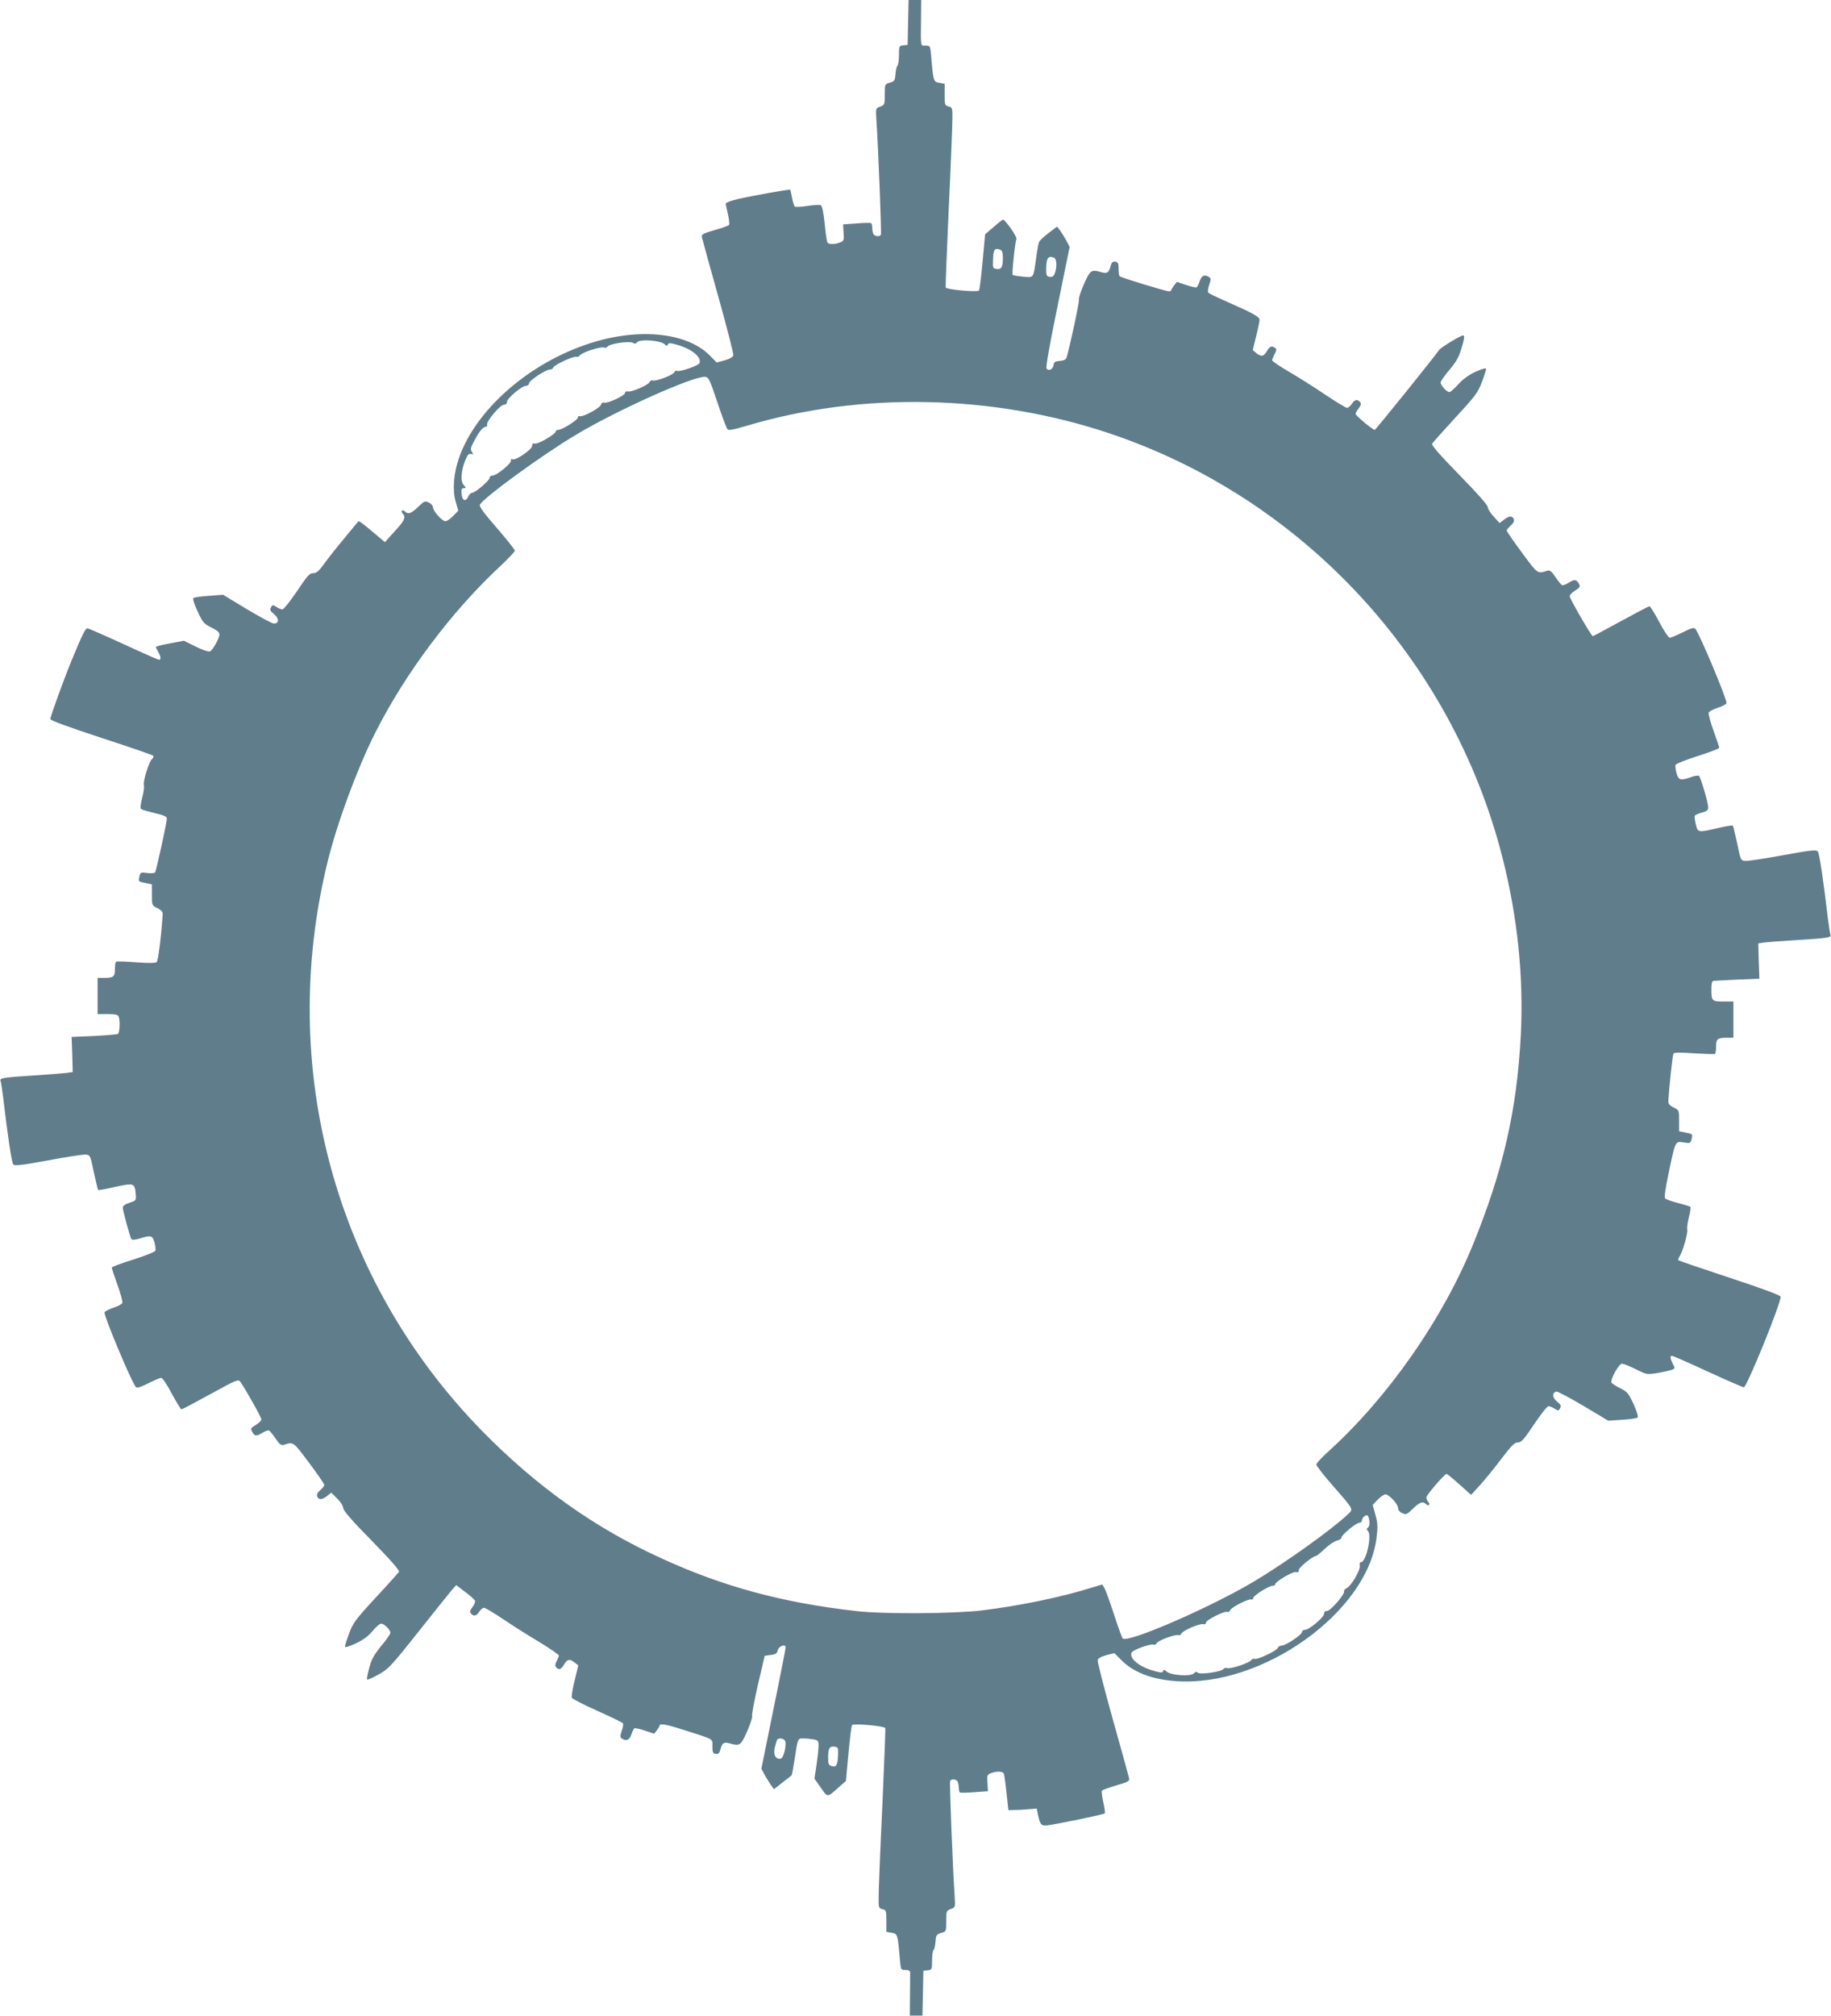 <?xml version="1.0" standalone="no"?>
<!DOCTYPE svg PUBLIC "-//W3C//DTD SVG 20010904//EN"
 "http://www.w3.org/TR/2001/REC-SVG-20010904/DTD/svg10.dtd">
<svg version="1.0" xmlns="http://www.w3.org/2000/svg"
 width="1163pt" height="1280pt" viewBox="0 0 1163 1280"
 preserveAspectRatio="xMidYMid meet">
<g transform="translate(0,1280) scale(0.1,-0.1)"
fill="#607d8b" stroke="none">
<path d="M5768 12658 l-3 -143 -27 -3 c-27 -3 -28 -6 -28 -61 0 -31 -4 -61 -9
-67 -6 -5 -11 -29 -13 -54 -3 -41 -6 -46 -35 -55 -33 -9 -33 -9 -33 -75 0 -63
-1 -66 -29 -77 -28 -10 -29 -12 -25 -74 13 -193 34 -732 29 -740 -10 -15 -42
-10 -49 7 -3 9 -6 26 -6 39 0 13 -3 26 -7 28 -5 3 -46 2 -93 -2 l-85 -6 3 -52
c4 -49 2 -53 -23 -63 -33 -13 -72 -13 -80 0 -3 5 -11 59 -17 121 -8 74 -16
113 -25 116 -8 3 -46 1 -86 -5 -39 -6 -75 -8 -79 -4 -4 4 -12 29 -17 55 -5 27
-10 50 -12 52 -5 4 -236 -37 -336 -60 -40 -9 -73 -22 -73 -28 0 -7 6 -38 14
-69 7 -31 10 -61 7 -66 -3 -5 -44 -20 -91 -33 -73 -21 -85 -27 -82 -44 2 -11
49 -181 104 -377 55 -197 98 -365 96 -374 -2 -11 -22 -23 -54 -32 l-52 -14
-44 45 c-152 152 -475 179 -796 65 -373 -131 -693 -419 -796 -715 -35 -98 -43
-204 -22 -278 l17 -58 -32 -33 c-18 -19 -41 -34 -50 -34 -21 0 -79 65 -79 89
0 10 -12 23 -27 30 -24 11 -29 9 -67 -28 -43 -42 -64 -49 -84 -29 -6 6 -15 9
-19 5 -4 -4 -1 -13 5 -19 22 -22 12 -44 -51 -112 l-62 -69 -64 54 c-77 65
-101 83 -105 78 -129 -155 -170 -206 -211 -261 -39 -55 -54 -68 -76 -68 -23 0
-37 -16 -103 -115 -43 -63 -84 -115 -92 -115 -8 0 -25 7 -39 16 -21 14 -24 14
-34 -3 -8 -15 -5 -23 20 -43 33 -28 32 -60 -1 -60 -11 0 -87 41 -171 91 l-152
92 -90 -7 c-50 -3 -95 -10 -99 -14 -5 -5 7 -43 27 -84 31 -68 40 -79 80 -99
68 -34 70 -40 40 -99 -14 -28 -33 -54 -42 -57 -9 -3 -49 10 -90 31 l-75 37
-89 -17 c-49 -9 -89 -19 -89 -23 1 -3 7 -17 15 -31 17 -29 19 -50 5 -50 -5 0
-107 45 -226 100 -120 55 -223 100 -229 100 -13 0 -35 -46 -100 -204 -51 -124
-135 -355 -135 -372 0 -9 106 -48 322 -119 178 -58 326 -109 331 -114 4 -4 1
-14 -7 -21 -19 -15 -60 -146 -52 -167 3 -8 -1 -44 -11 -80 -12 -49 -13 -67 -4
-72 6 -4 45 -15 86 -25 56 -13 75 -22 75 -34 0 -24 -67 -328 -74 -341 -4 -6
-24 -8 -50 -5 -41 6 -44 5 -50 -21 -8 -33 -9 -33 40 -43 l39 -8 0 -67 c0 -67
0 -67 35 -84 27 -14 35 -24 33 -43 -8 -130 -28 -292 -38 -300 -7 -6 -54 -7
-131 -1 -65 5 -122 7 -126 4 -5 -2 -8 -24 -8 -48 0 -48 -9 -55 -71 -55 l-39 0
0 -115 0 -115 64 0 c49 0 65 -4 70 -16 10 -26 7 -102 -5 -110 -6 -3 -75 -9
-153 -13 l-141 -6 4 -112 3 -111 -43 -6 c-24 -3 -118 -10 -209 -16 -198 -13
-214 -16 -206 -36 3 -8 10 -54 16 -102 28 -240 54 -413 64 -426 9 -11 46 -7
221 25 116 22 223 38 239 37 29 -3 30 -5 52 -112 13 -59 25 -110 27 -113 2 -2
45 5 96 17 137 30 138 30 144 -55 2 -27 -2 -31 -40 -43 -28 -9 -43 -20 -43
-31 0 -19 45 -184 54 -199 4 -8 22 -6 54 3 71 22 80 20 93 -24 6 -22 9 -46 6
-53 -2 -8 -66 -33 -141 -57 -75 -23 -136 -46 -136 -51 0 -5 16 -54 36 -109 20
-55 34 -107 31 -115 -3 -8 -29 -22 -57 -31 -28 -9 -53 -22 -56 -29 -7 -17 168
-435 198 -473 8 -9 27 -4 79 22 38 19 75 35 83 35 8 0 38 -44 67 -100 30 -55
57 -100 62 -100 4 0 87 44 184 97 169 93 177 96 190 77 33 -46 133 -224 133
-238 0 -8 -16 -23 -35 -35 -31 -18 -34 -24 -25 -40 16 -32 28 -34 65 -11 19
12 39 19 45 15 5 -3 24 -26 41 -51 25 -37 35 -45 53 -39 61 19 57 22 159 -114
53 -71 97 -135 97 -141 0 -6 -12 -21 -26 -33 -17 -15 -23 -28 -19 -40 9 -23
31 -22 63 3 l26 21 38 -38 c22 -21 38 -47 38 -60 0 -15 54 -78 181 -207 123
-126 178 -189 173 -198 -5 -7 -71 -82 -149 -165 -127 -138 -143 -160 -167
-225 -15 -40 -27 -78 -27 -85 -1 -7 27 1 68 20 48 23 80 46 107 79 21 26 46
47 55 47 18 1 59 -39 59 -58 0 -7 -26 -45 -59 -84 -46 -57 -62 -86 -76 -140
-10 -37 -16 -70 -13 -73 3 -3 36 12 72 32 62 34 79 51 254 272 103 130 199
249 213 266 l27 30 56 -43 c32 -23 60 -49 63 -56 3 -8 -5 -26 -16 -41 -16 -21
-18 -30 -10 -40 17 -21 35 -17 53 11 9 14 23 25 30 25 8 0 63 -33 123 -73 59
-40 163 -106 231 -146 67 -41 122 -79 122 -85 -1 -6 -7 -22 -15 -36 -9 -18
-10 -29 -3 -37 17 -21 32 -15 51 17 21 35 36 37 67 12 l23 -18 -23 -96 c-13
-52 -21 -101 -18 -109 3 -8 76 -45 163 -84 86 -38 159 -74 162 -79 3 -4 0 -26
-8 -48 -11 -34 -11 -41 2 -49 28 -18 47 -9 59 26 6 19 15 37 20 40 4 2 34 -4
66 -15 l59 -20 17 22 c10 13 18 26 18 31 0 14 45 6 154 -29 197 -63 181 -54
181 -104 0 -38 3 -45 21 -48 16 -2 23 4 29 25 11 44 22 52 58 42 66 -19 72
-15 112 75 21 47 35 91 32 99 -3 7 14 96 37 198 l43 184 38 5 c32 4 40 10 45
30 6 27 50 43 50 18 0 -7 -34 -183 -77 -391 l-77 -379 22 -41 c13 -23 31 -52
40 -65 l18 -24 55 43 c30 23 55 43 57 45 2 1 10 44 18 95 22 145 20 139 58
139 18 0 48 -3 65 -6 28 -6 31 -10 30 -43 0 -20 -6 -74 -13 -121 l-13 -85 40
-57 c44 -64 41 -64 112 0 l48 42 16 174 c9 96 19 178 23 181 11 12 206 -6 211
-19 2 -6 -7 -231 -19 -501 -13 -269 -23 -524 -23 -566 -1 -74 0 -77 24 -83 24
-6 25 -10 25 -75 l0 -69 34 -6 c37 -7 38 -7 52 -173 6 -62 6 -63 35 -63 21 0
29 -5 30 -17 0 -10 0 -75 -1 -145 l-1 -128 40 0 40 0 3 142 3 143 28 3 c26 3
27 6 27 61 0 31 4 61 9 67 6 5 11 29 13 54 3 41 6 46 36 55 32 9 32 9 32 75 0
63 1 66 29 77 28 10 29 12 25 74 -13 193 -34 732 -29 740 10 15 42 10 49 -7 3
-9 6 -26 6 -39 0 -13 3 -26 8 -28 4 -3 45 -2 92 2 l85 6 -3 52 c-4 49 -2 53
23 63 37 14 75 12 81 -4 3 -7 11 -62 17 -122 l12 -109 40 1 c22 0 62 2 90 5
l50 4 8 -40 c14 -63 20 -70 57 -67 49 5 361 69 367 76 3 3 -1 34 -9 70 -8 36
-12 69 -9 74 3 5 44 20 91 34 72 20 85 27 82 44 -2 10 -49 180 -104 376 -55
197 -98 365 -96 375 2 12 20 22 55 32 l51 13 39 -39 c78 -82 197 -128 353
-139 547 -39 1213 436 1273 908 9 74 8 95 -7 149 l-17 62 32 34 c18 18 40 33
49 33 23 0 80 -62 80 -86 0 -13 10 -26 27 -33 24 -11 29 -9 67 28 43 42 64 49
84 29 6 -6 15 -9 19 -5 4 4 1 13 -5 19 -7 7 -12 19 -12 29 0 15 115 149 128
149 4 0 41 -30 82 -67 l74 -66 53 58 c30 33 91 107 136 167 67 88 87 108 108
108 22 0 38 18 103 115 42 63 83 115 91 115 9 0 26 -7 40 -16 21 -14 24 -14
34 3 8 15 5 23 -20 43 -30 26 -32 53 -5 63 7 3 84 -38 172 -90 l159 -95 90 6
c49 3 93 10 97 14 5 5 -7 43 -26 85 -32 69 -40 79 -85 101 -27 14 -52 30 -55
35 -11 17 46 121 66 121 10 0 50 -16 88 -35 70 -35 71 -35 138 -24 37 6 77 16
90 20 22 8 22 10 7 38 -17 35 -19 51 -5 51 6 0 108 -45 227 -100 120 -55 223
-100 229 -100 19 0 234 528 234 575 0 9 -112 51 -322 120 -178 59 -325 109
-328 112 -2 2 1 13 8 24 21 33 54 150 49 170 -3 10 2 46 10 79 9 33 13 63 10
66 -3 3 -38 14 -77 24 -40 10 -77 23 -83 29 -7 7 0 60 22 163 43 206 41 201
95 193 41 -7 44 -5 50 20 8 33 9 33 -40 43 l-39 8 0 67 c0 67 0 67 -35 84 -27
14 -35 24 -33 43 5 93 27 290 32 299 5 8 44 8 132 2 68 -4 127 -6 132 -4 4 2
7 24 7 48 0 48 9 55 71 55 l39 0 0 115 0 115 -64 0 c-73 0 -76 3 -76 81 0 32
4 49 13 50 6 1 75 4 152 8 l140 6 -4 112 -3 112 33 5 c19 3 113 10 209 16 207
13 224 16 216 36 -3 8 -10 54 -16 102 -28 240 -54 413 -64 425 -9 12 -46 8
-221 -24 -115 -21 -223 -38 -239 -36 -29 2 -30 3 -52 111 -13 59 -25 111 -28
113 -3 3 -46 -4 -96 -16 -126 -29 -126 -29 -139 25 -6 25 -9 49 -6 54 3 5 24
14 45 20 32 8 40 16 40 33 0 28 -47 188 -58 199 -5 5 -28 2 -51 -7 -67 -23
-79 -20 -92 24 -6 22 -9 46 -7 53 3 8 67 33 142 57 75 24 136 47 136 52 0 4
-16 53 -36 108 -20 55 -34 107 -31 115 3 8 29 22 57 31 28 9 53 22 56 29 7 17
-168 435 -198 473 -8 9 -27 4 -79 -22 -38 -19 -75 -35 -83 -35 -8 0 -37 43
-67 100 -29 55 -57 100 -62 100 -5 0 -87 -43 -182 -95 -95 -52 -175 -95 -178
-95 -9 0 -147 238 -147 254 0 8 16 24 35 36 29 18 33 25 25 40 -16 31 -29 33
-65 10 -19 -12 -39 -19 -45 -15 -5 3 -24 26 -41 51 -25 37 -35 45 -53 39 -62
-19 -57 -23 -159 115 -53 72 -97 135 -97 141 0 5 12 20 26 32 17 15 23 28 19
40 -9 23 -31 22 -63 -4 l-27 -21 -37 41 c-21 22 -38 49 -38 60 0 13 -68 90
-181 205 -122 125 -178 189 -173 198 4 7 71 82 148 166 127 137 144 160 168
225 15 39 27 77 27 84 1 8 -24 1 -65 -17 -45 -21 -80 -46 -111 -80 -25 -28
-50 -50 -57 -50 -17 0 -56 43 -56 61 0 8 25 43 55 79 41 47 61 82 75 129 21
66 24 91 13 91 -15 0 -139 -75 -151 -91 -44 -62 -405 -509 -410 -509 -13 0
-122 91 -122 102 0 5 9 21 20 35 15 20 17 29 9 39 -17 21 -35 17 -53 -11 -9
-14 -23 -25 -30 -25 -8 0 -70 38 -139 84 -69 47 -173 112 -231 146 -58 34
-106 66 -106 72 0 5 7 23 16 40 13 25 14 32 2 39 -22 15 -33 10 -51 -21 -21
-35 -36 -37 -68 -12 l-22 19 21 86 c12 47 22 95 22 106 0 20 -39 41 -225 123
-49 22 -94 43 -99 48 -6 6 -4 26 4 50 12 36 12 43 -1 51 -28 18 -47 9 -59 -26
-6 -19 -15 -37 -20 -40 -4 -2 -34 4 -66 15 l-59 20 -17 -22 c-10 -13 -18 -26
-18 -30 0 -5 -7 -8 -15 -8 -20 0 -306 87 -314 96 -3 3 -6 25 -6 47 0 35 -3 42
-21 45 -16 2 -23 -4 -29 -25 -11 -44 -22 -52 -58 -42 -66 19 -72 15 -112 -75
-21 -47 -35 -91 -32 -99 4 -11 -58 -302 -79 -369 -3 -11 -18 -18 -42 -20 -30
-2 -38 -7 -40 -26 -4 -26 -28 -40 -44 -24 -7 7 14 130 68 392 l78 382 -22 42
c-13 22 -30 51 -40 64 l-18 23 -54 -41 c-30 -23 -58 -49 -61 -58 -3 -9 -12
-55 -18 -102 -18 -130 -14 -123 -83 -117 -33 3 -62 8 -66 11 -6 6 15 206 24
229 5 13 -71 122 -85 122 -4 0 -31 -21 -60 -47 l-54 -46 -16 -175 c-9 -97 -19
-179 -23 -182 -11 -12 -206 6 -211 19 -2 6 7 232 19 501 13 270 23 524 23 566
1 74 0 77 -24 83 -24 6 -25 10 -25 75 l0 69 -34 6 c-37 7 -38 7 -52 174 -6 61
-6 62 -35 62 -33 0 -31 -13 -29 163 l1 127 -40 0 -40 0 -3 -142z m586 -1444
c11 -4 16 -19 16 -53 0 -57 -10 -74 -41 -69 -22 3 -24 7 -22 51 2 74 10 85 47
71z m340 -50 c18 -7 21 -58 6 -99 -7 -20 -16 -26 -33 -23 -19 3 -22 9 -22 48
1 72 12 88 49 74z m-2474 -549 c14 -13 19 -13 22 -3 4 11 13 11 54 0 95 -26
162 -79 147 -118 -6 -16 -128 -58 -143 -49 -6 3 -13 0 -16 -8 -6 -18 -120 -61
-139 -53 -7 2 -16 -2 -19 -10 -7 -19 -116 -66 -138 -60 -11 2 -18 -1 -18 -9 0
-17 -109 -68 -132 -62 -10 3 -18 -2 -21 -13 -5 -21 -115 -80 -134 -73 -7 3
-13 -1 -13 -9 0 -15 -100 -78 -124 -78 -9 0 -16 -4 -16 -10 0 -16 -112 -82
-131 -77 -14 4 -19 0 -19 -14 0 -23 -103 -94 -124 -86 -10 4 -13 1 -10 -7 6
-16 -91 -96 -117 -96 -11 0 -19 -6 -19 -14 0 -17 -92 -96 -112 -96 -7 0 -18
-10 -23 -22 -16 -37 -40 -29 -43 15 -3 29 0 37 14 37 16 0 16 1 -1 20 -21 23
-17 90 11 159 13 32 21 41 35 38 15 -4 16 -2 6 14 -10 16 -8 27 13 65 32 62
58 94 75 94 8 0 12 6 9 13 -7 20 83 127 107 127 12 0 19 7 19 18 0 22 95 102
121 102 11 0 19 7 19 15 0 18 108 89 132 88 9 -1 19 5 22 13 7 18 134 76 148
68 5 -3 15 1 21 9 15 20 133 58 153 50 9 -3 19 -1 23 6 11 18 139 37 160 24
12 -8 20 -6 30 5 19 20 145 10 171 -13z m336 -368 c29 -88 58 -165 64 -172 8
-10 33 -5 123 21 725 217 1560 200 2298 -46 1230 -410 2181 -1434 2502 -2695
96 -377 135 -755 117 -1125 -25 -480 -112 -862 -305 -1336 -193 -473 -539
-968 -916 -1310 -43 -38 -77 -76 -78 -84 0 -8 47 -69 105 -135 134 -153 131
-148 97 -180 -101 -96 -393 -305 -593 -425 -279 -167 -809 -397 -839 -365 -5
6 -30 75 -56 155 -26 80 -53 155 -61 167 l-13 21 -63 -19 c-197 -62 -460 -116
-703 -146 -176 -21 -626 -24 -795 -4 -469 53 -847 155 -1241 336 -424 193
-793 457 -1140 811 -932 955 -1299 2306 -978 3612 60 245 186 586 300 814 191
380 488 777 802 1068 48 45 87 87 87 93 0 7 -52 72 -115 145 -83 95 -113 137
-107 147 25 46 393 314 607 442 259 156 752 377 824 370 22 -2 29 -17 77 -160z
m4142 -7107 c2 -19 -2 -36 -9 -41 -10 -6 -10 -11 1 -23 24 -30 -13 -196 -45
-196 -7 0 -11 -9 -8 -22 5 -28 -54 -129 -83 -143 -12 -6 -19 -15 -17 -21 6
-18 -86 -124 -108 -124 -12 0 -19 -7 -19 -18 0 -22 -95 -102 -121 -102 -11 0
-19 -6 -19 -14 0 -17 -103 -86 -129 -86 -10 0 -22 -7 -25 -15 -7 -19 -134 -78
-148 -69 -5 3 -15 -1 -21 -9 -16 -19 -133 -58 -153 -50 -9 3 -19 0 -23 -6 -11
-17 -149 -37 -163 -23 -8 8 -15 6 -26 -5 -21 -21 -146 -12 -172 12 -14 13 -19
13 -22 3 -4 -11 -13 -11 -54 0 -95 25 -162 79 -147 117 6 17 120 58 139 51 8
-3 17 1 20 8 6 17 120 60 139 52 7 -2 16 2 19 10 7 19 116 66 138 60 11 -2 18
1 18 10 0 16 117 75 135 68 7 -3 15 2 18 10 7 19 117 75 135 69 6 -3 12 1 12
9 0 15 100 78 124 78 9 0 16 4 16 10 0 16 112 82 131 77 14 -4 19 0 19 14 0
16 91 89 111 89 3 0 28 20 55 46 27 25 61 48 77 51 15 3 27 11 27 18 0 17 93
95 114 95 9 0 16 6 16 13 0 17 21 38 35 34 5 -2 11 -18 13 -37z m-3711 -1396
c10 -27 -10 -109 -28 -112 -32 -6 -48 23 -38 69 6 23 12 46 15 51 9 14 44 9
51 -8z m336 -93 c-3 -62 -12 -76 -42 -66 -17 5 -21 14 -21 50 0 62 8 77 39 73
25 -3 26 -5 24 -57z"/>
</g>
</svg>
